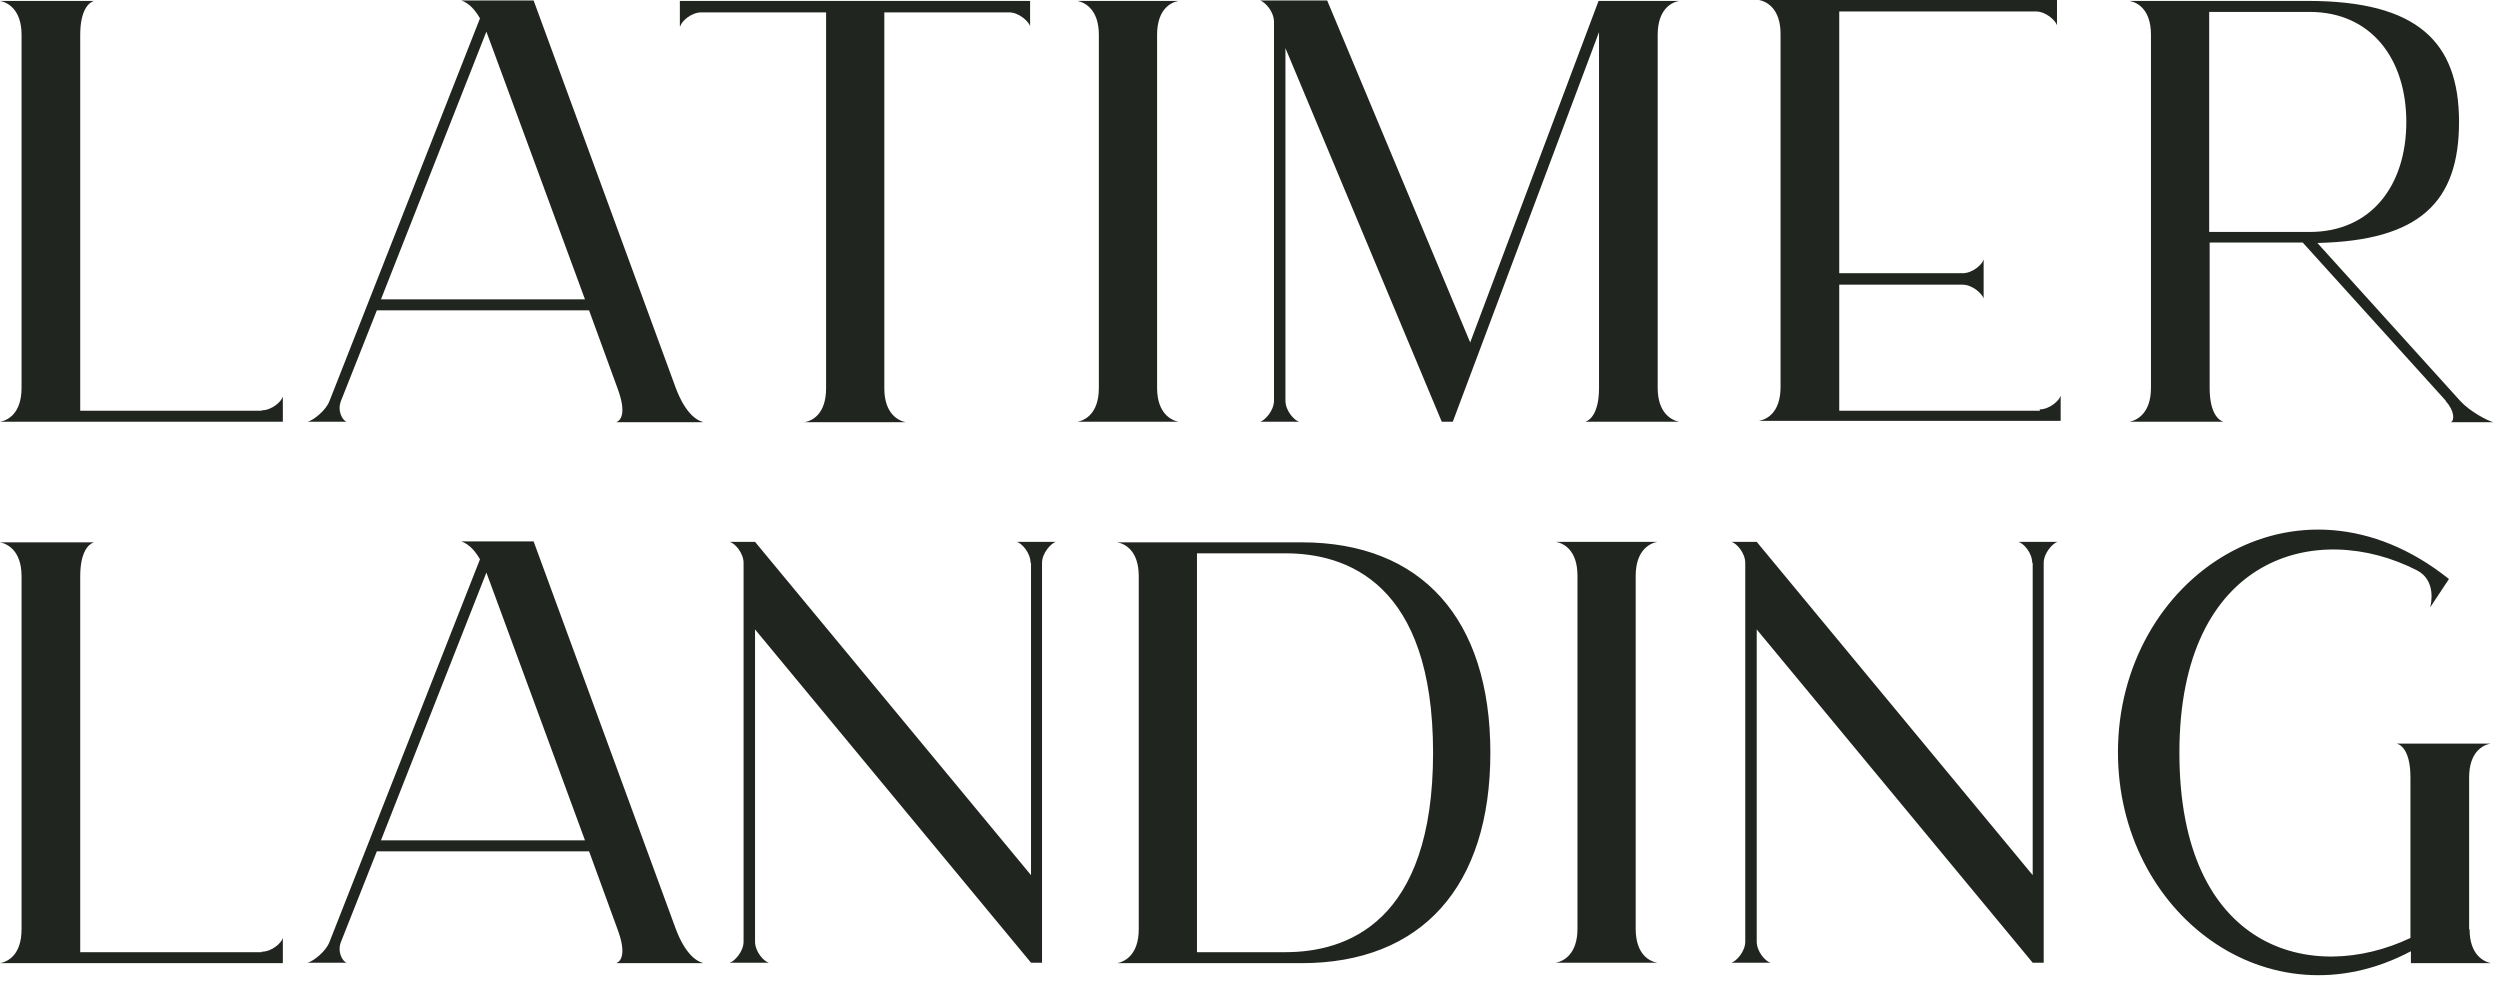 <?xml version="1.0" encoding="UTF-8"?>
<svg xmlns="http://www.w3.org/2000/svg" width="158" height="62" viewBox="0 0 158 62" fill="none">
  <path d="M103.376 36.39V58.699C103.376 60.322 104.245 60.756 104.737 60.843H98.334C98.798 60.756 99.696 60.322 99.696 58.699V36.39C99.696 34.768 98.827 34.333 98.334 34.246H104.737C104.274 34.333 103.376 34.768 103.376 36.39ZM156.049 58.728V49.138C156.049 47.516 156.918 47.081 157.41 46.994H151.471C151.79 47.081 152.34 47.516 152.34 49.138V59.279C146.111 62.234 137.738 60.061 137.738 47.574C137.738 35.086 146.459 32.826 152.746 36.042C153.992 36.68 153.644 38.186 153.586 38.389L154.774 36.593C145.155 28.915 133.855 36.477 133.855 47.545C133.855 57.714 143.359 64.9 152.369 60.119V60.872H157.439C156.976 60.785 156.078 60.351 156.078 58.728H156.049ZM16.544 60.177H5.07V36.419C5.07 34.797 5.65 34.362 5.939 34.275H0C0.464 34.362 1.362 34.797 1.362 36.419V58.728C1.362 60.351 0.493 60.785 0 60.872H17.876V59.279C17.789 59.597 17.181 60.148 16.544 60.148V60.177ZM65.16 35.579V55.309L47.719 34.246H46.125C46.444 34.333 46.994 34.941 46.994 35.579V59.511C46.994 60.148 46.415 60.756 46.125 60.843H48.588C48.269 60.756 47.719 60.148 47.719 59.511V39.78L65.16 60.843H65.856V35.579C65.856 34.941 66.435 34.333 66.725 34.246H64.262C64.581 34.333 65.131 34.941 65.131 35.579H65.16ZM44.416 60.872H38.94C39.2 60.785 39.635 60.351 39.027 58.728L37.23 53.803H23.816L21.556 59.511C21.295 60.148 21.643 60.756 21.904 60.843H19.441C19.789 60.756 20.6 60.148 20.832 59.511L30.335 35.347C29.871 34.536 29.408 34.304 29.147 34.217H33.725L42.706 58.699C43.315 60.322 44.039 60.756 44.387 60.843L44.416 60.872ZM36.97 53.108C36.97 53.108 30.769 36.245 30.74 36.187L24.077 53.108H36.941H36.97ZM128.466 35.579V55.309L111.025 34.246H109.431C109.75 34.333 110.3 34.941 110.3 35.579V59.511C110.3 60.148 109.721 60.756 109.431 60.843H111.894C111.575 60.756 111.025 60.148 111.025 59.511V39.78L128.466 60.843H129.162V35.579C129.162 34.941 129.741 34.333 130.031 34.246H127.568C127.887 34.333 128.437 34.941 128.437 35.579H128.466ZM94.191 47.574C94.191 56.034 89.845 60.872 82.254 60.872H70.607C71.071 60.785 71.969 60.351 71.969 58.728V36.419C71.969 34.797 71.1 34.362 70.607 34.275H82.254C89.845 34.275 94.191 39.114 94.191 47.574ZM90.57 47.574C90.57 36.825 85.094 34.97 81.24 34.97H75.649V60.177H81.24C85.094 60.177 90.57 58.323 90.57 47.574ZM74.49 0.058H68.087C68.55 0.145 69.448 0.579 69.448 2.202V24.511C69.448 26.134 68.579 26.568 68.087 26.655H74.49C74.026 26.568 73.128 26.134 73.128 24.511V2.202C73.128 0.579 73.997 0.145 74.49 0.058ZM128.93 25.96H116.24V17.992H124.034C124.671 17.992 125.279 18.572 125.366 18.861V16.399C125.279 16.717 124.671 17.268 124.034 17.268H116.24V0.724H128.669C129.307 0.724 129.915 1.304 130.002 1.594V0H111.169C111.633 0.087 112.531 0.522 112.531 2.144V24.453C112.531 26.076 111.662 26.51 111.169 26.597H130.234V25.004C130.147 25.322 129.538 25.873 128.901 25.873L128.93 25.96ZM42.996 1.651C43.083 1.333 43.691 0.782 44.329 0.782H52.209V24.54C52.209 26.163 51.34 26.597 50.848 26.684H57.251C56.787 26.597 55.889 26.163 55.889 24.54V0.782H63.77C64.407 0.782 65.016 1.362 65.102 1.651V0.058H42.967V1.651H42.996ZM106.099 0.058H101.029L92.916 21.643L83.877 0.029H79.647C79.966 0.145 80.516 0.724 80.516 1.391V25.322C80.516 25.96 79.937 26.568 79.647 26.655H82.109C81.791 26.568 81.24 25.96 81.24 25.322V3.042L91.12 26.655H91.7H91.816L101.058 2.028V24.511C101.058 26.134 100.478 26.568 100.189 26.655H106.128C105.665 26.568 104.766 26.134 104.766 24.511V2.202C104.766 0.579 105.636 0.145 106.128 0.058H106.099ZM16.544 25.96H5.07V2.202C5.07 0.579 5.65 0.145 5.939 0.058H0C0.464 0.145 1.362 0.579 1.362 2.202V24.511C1.362 26.134 0.493 26.568 0 26.655H17.876V25.062C17.789 25.38 17.181 25.931 16.544 25.931V25.96ZM44.416 26.684H38.94C39.2 26.597 39.635 26.163 39.027 24.54L37.23 19.615H23.816L21.556 25.322C21.295 25.96 21.643 26.568 21.904 26.655H19.441C19.789 26.568 20.6 25.96 20.832 25.322L30.335 1.159C29.871 0.348 29.408 0.116 29.147 0.029H33.725L42.706 24.511C43.315 26.134 44.039 26.568 44.387 26.655L44.416 26.684ZM36.97 18.919C36.97 18.919 30.769 2.057 30.74 1.999L24.077 18.919H36.941H36.97ZM154.571 25.322L145.531 15.327H139.65V24.511C139.65 26.134 140.229 26.568 140.519 26.655H134.58C135.043 26.568 135.941 26.134 135.941 24.511V2.202C135.941 0.579 135.072 0.145 134.58 0.058H145.85C152.775 0.058 155.411 2.637 155.411 7.707C155.411 12.777 152.92 15.211 146.459 15.356L155.498 25.351C156.078 25.989 157.208 26.597 157.584 26.684H154.89C155.122 26.597 155.151 25.989 154.571 25.351V25.322ZM139.621 14.66H145.966C149.877 14.66 152.079 11.705 152.079 7.707C152.079 3.709 149.848 0.753 145.966 0.753H139.621V14.631V14.66Z" fill="#21251F"></path>
</svg>
